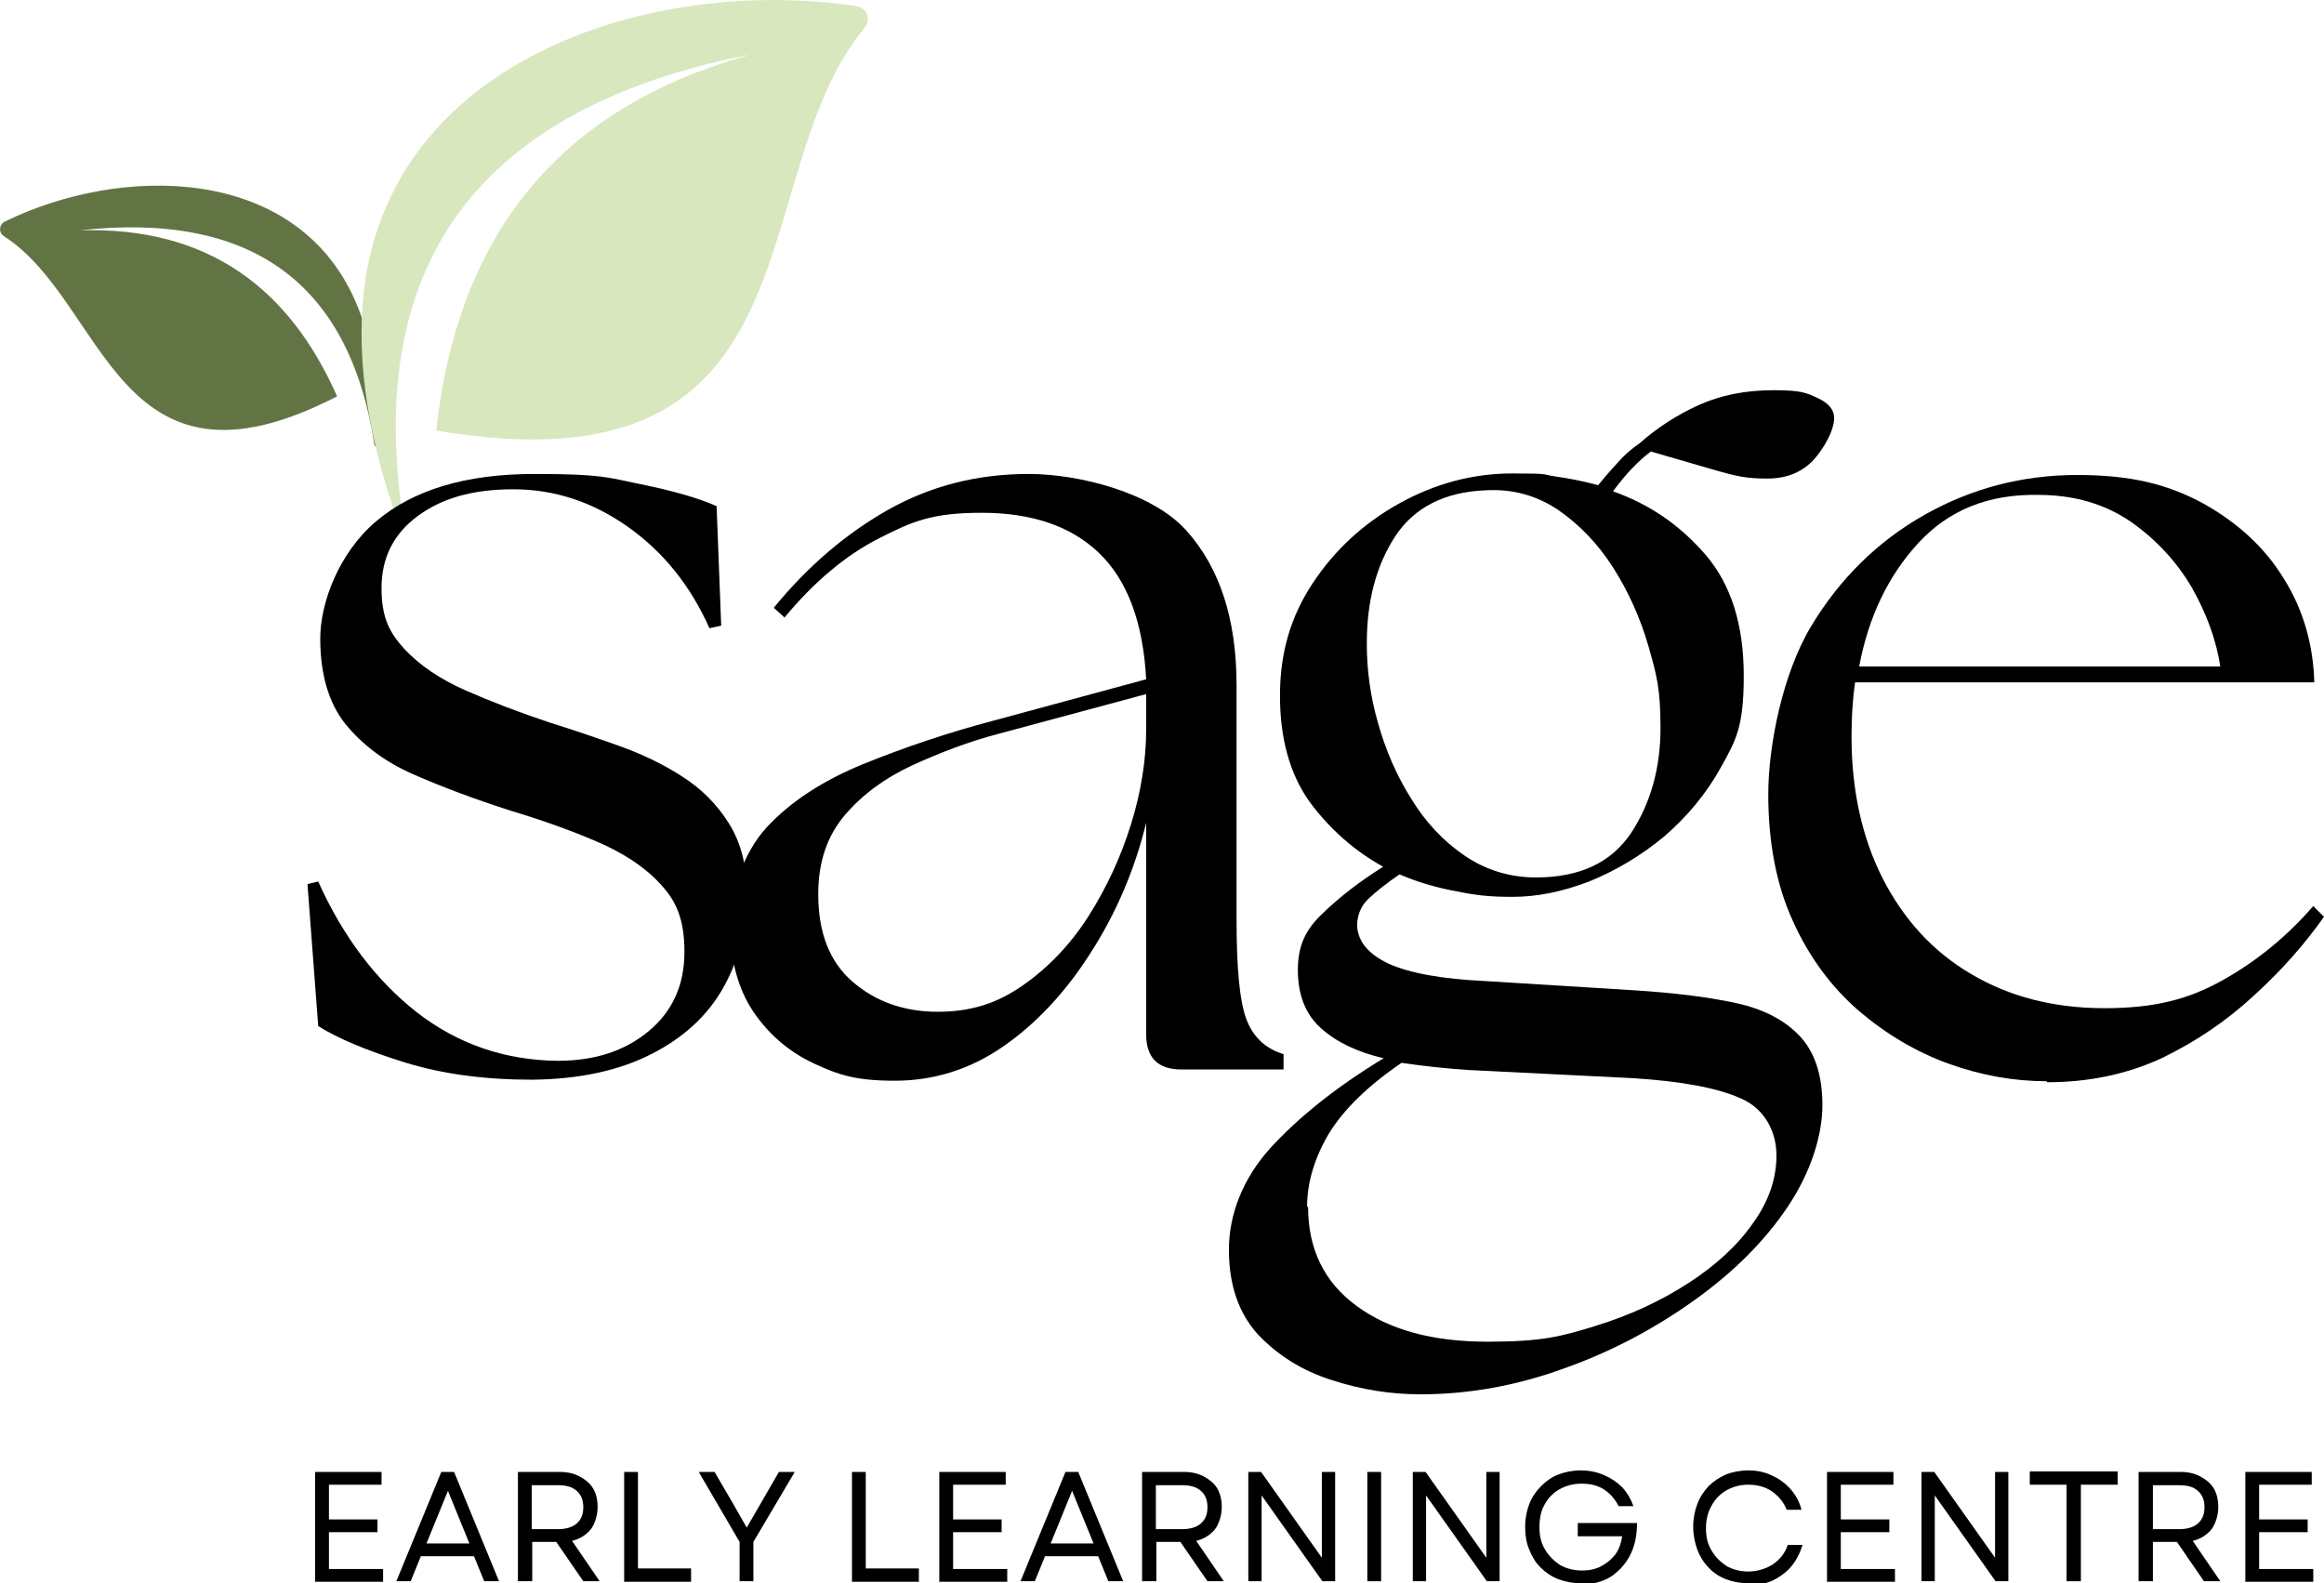 <?xml version="1.0" encoding="UTF-8"?>
<svg xmlns="http://www.w3.org/2000/svg" version="1.1" viewBox="0 0 455 310">
  <defs>
    <style>
      .cls-1 {
        fill: #627444;
      }

      .cls-1, .cls-2 {
        fill-rule: evenodd;
      }

      .cls-2 {
        fill: #d8e7be;
      }
    </style>
  </defs>
  <!-- Generator: Adobe Illustrator 28.7.2, SVG Export Plug-In . SVG Version: 1.2.0 Build 154)  -->
  <g>
    <g id="Layer_1">
      <g id="logo">
        <g id="logomark">
          <path class="cls-1" d="M15.6,45.1c33.3-3.7,52.8,10,57.7,42,0,.4.7.4.7,0,.4-10.7-.9-20.2-4.5-28.3C57.8,32.3,23.8,32.2.9,43.4c-1.1.6-1.2,2.1-.2,2.8,20.2,12.9,21.9,53.8,65.3,31.4-9.4-21.2-25.3-33.3-50.5-32.5"/>
          <path class="cls-2" d="M146.3,10.8c-52.2,10.4-75.2,40.5-67.3,91.3.1.6-.8.9-1,.3-5.7-16-8.3-31.1-6.8-45C76.2,11.6,127.6-4.8,167.7,1.2c2,.3,2.9,2.6,1.6,4.2-24.3,29.2-7.4,91.9-83.9,78.9,4-36.6,22.4-62.6,60.9-73.4"/>
        </g>
        <g id="sage">
          <path d="M104.1,211.4c-9.2,0-17.5-1.1-24.9-3.4-7.4-2.3-13.1-4.7-16.9-7.1l-2.1-27.8,2.1-.5c4.9,10.9,11.4,19.4,19.3,25.6,8,6.2,17.2,9.4,27.6,9.5,7.2,0,13.1-1.9,17.8-5.8,4.7-3.9,7-9.1,7-15.5s-1.6-10-4.7-13.3c-3.1-3.4-7.3-6.1-12.4-8.3-5.1-2.2-10.7-4.2-16.7-6-7.2-2.3-13.6-4.7-19.3-7.2-5.7-2.5-10.1-5.9-13.4-10-3.2-4.1-4.8-9.7-4.8-16.6s3.6-16.7,10.9-22.9c7.3-6.2,17.6-9.3,31-9.3s14.4.7,20.8,2c6.4,1.3,11.3,2.7,14.9,4.3l.9,23.4-2.3.5c-3.7-8.3-9-14.9-15.9-19.8-6.9-4.9-14.4-7.4-22.5-7.4s-14.1,1.8-18.8,5.3c-4.7,3.5-7,8.2-7,14s1.5,8.7,4.5,12c3,3.2,7,5.9,12,8.1,5,2.2,10.5,4.3,16.5,6.3,4.5,1.4,8.9,2.9,13.4,4.5,4.5,1.6,8.7,3.6,12.4,6,3.8,2.4,6.8,5.4,9.2,9.2,2.4,3.8,3.6,8.6,3.6,14.4s-1.6,12.3-4.7,17.8c-3.1,5.5-7.8,9.8-14.1,13-6.3,3.2-14,4.9-23.3,5Z"/>
          <path d="M231.3,209.4c-4.6,0-6.9-2.3-6.9-6.9v-41.4c-2.3,9.4-6,17.9-10.9,25.5-4.9,7.7-10.6,13.8-17.1,18.3-6.5,4.5-13.6,6.7-21.2,6.7s-11-1.1-15.9-3.4c-4.9-2.3-8.8-5.7-11.8-10.1-3-4.5-4.5-10-4.5-16.6s2.4-14.4,7.1-19.5c4.7-5.1,11.1-9.2,18.9-12.4,7.9-3.2,16.4-6.1,25.5-8.5l29.9-8.1c-.6-11.2-3.7-19.4-9.2-24.7-5.5-5.3-13.2-7.9-23-7.9s-13.6,1.7-20.1,5c-6.5,3.3-12.7,8.5-18.5,15.5l-2.1-1.9c6.6-8.1,14.1-14.5,22.4-19.2,8.4-4.7,17.5-7,27.5-7s24.2,3.7,30.8,11c6.6,7.3,9.9,17.4,9.9,30.4v46c0,9.4.6,15.8,1.9,19.3,1.3,3.5,3.7,5.8,7.3,6.9v3h-20ZM160.2,175.1c0,7.5,2.2,13.2,6.7,17.1,4.5,3.9,10.1,5.9,16.7,5.9s11.7-1.7,16.7-5.2c5-3.5,9.3-8,12.8-13.5,3.5-5.5,6.3-11.5,8.3-17.9,2-6.4,3-12.7,3-18.7v-6.9l-29,7.8c-5.7,1.5-11.2,3.6-16.7,6.1-5.4,2.5-9.9,5.8-13.3,9.8-3.4,4-5.2,9.1-5.2,15.4Z"/>
          <path d="M278.1,273c-5.8,0-11.6-.9-17.4-2.8-5.7-1.8-10.5-4.8-14.4-8.9-3.8-4.2-5.7-9.7-5.7-16.6s2.7-13.9,8.1-19.9c5.5-6,12.8-11.9,22.2-17.6-5.2-1.2-9.3-3.2-12.3-5.9-3-2.7-4.5-6.5-4.5-11.4s1.6-8,4.9-11.1c3.3-3.2,7.2-6.2,11.8-9.1-5.6-3.1-10.4-7.3-14.4-12.7-3.9-5.5-5.8-12.4-5.8-20.8s2.1-15.5,6.4-22c4.3-6.5,9.9-11.7,16.9-15.6,7-3.9,14.4-5.9,22.2-5.9s5.6.2,8.5.6c2.9.4,5.7,1,8.3,1.7,1.2-1.5,2.5-3,3.8-4.4,1.3-1.5,2.7-2.7,4.3-3.8,3.5-3.1,7.4-5.6,11.6-7.5s9.1-2.9,14.6-2.9,6.4.5,8.6,1.5c2.2,1,3.3,2.3,3.3,4s-1.1,4.5-3.4,7.4c-2.3,2.9-5.5,4.4-9.7,4.4s-6.1-.5-9.7-1.5c-3.5-1-7.9-2.3-13.1-3.8-2.5,1.9-4.9,4.4-7.4,7.8,7.1,2.5,13.1,6.6,18.1,12.4s7.5,13.7,7.5,23.7-1.5,12.6-4.4,17.8c-2.9,5.3-6.7,9.8-11.2,13.7-4.6,3.8-9.5,6.7-14.7,8.8-5.2,2-10.2,3-14.9,3s-7.2-.3-11.1-1.1c-3.9-.7-7.6-1.8-11.1-3.3-2.5,1.7-4.5,3.3-6,4.7-1.5,1.4-2.3,3.2-2.3,5.4.2,3.1,2.2,5.5,6.2,7.4,4,1.8,10.3,3,19.1,3.4l29,1.8c7.8.5,14.4,1.3,19.9,2.5,5.5,1.2,9.6,3.4,12.5,6.5,2.9,3.1,4.4,7.6,4.4,13.5s-2.3,13.2-6.8,19.9c-4.5,6.7-10.6,12.8-18.3,18.3-7.7,5.5-16.1,10-25.4,13.3-9.3,3.4-18.7,5.1-28.2,5.1ZM256.1,236.3c0,8.3,3.2,14.8,9.5,19.4,6.4,4.7,14.9,7,25.6,7s14.4-1,21.2-3.1c6.8-2.1,12.8-4.9,18.2-8.4,5.4-3.5,9.6-7.4,12.6-11.7,3.1-4.3,4.6-8.7,4.6-13.3s-2.3-9.1-6.9-11.1c-4.6-2.1-11.7-3.4-21.2-4l-32.2-1.6c-4.6-.3-9-.8-13.1-1.4-6.6,4.5-11.3,9.1-14.2,13.8-2.8,4.7-4.3,9.6-4.3,14.4ZM267.6,126.1c0,5.1.7,10.3,2.2,15.5,1.5,5.3,3.6,10.2,6.5,14.8,2.8,4.6,6.3,8.3,10.4,11.1,4.1,2.8,8.8,4.3,14,4.3,8.6,0,14.8-2.9,18.7-8.8,3.8-5.8,5.7-12.7,5.7-20.5s-.8-10.5-2.4-16.1c-1.6-5.5-3.9-10.6-6.9-15.3-3-4.7-6.6-8.4-10.8-11.3-4.2-2.8-8.9-4.1-14.1-3.8-8.1.3-14.1,3.4-17.8,9.1-3.7,5.7-5.5,12.7-5.5,20.8Z"/>
          <path d="M400.7,211.7c-6.3,0-12.7-1.1-19.1-3.4-6.4-2.3-12.3-5.8-17.7-10.4-5.4-4.7-9.7-10.5-12.9-17.6-3.2-7-4.8-15.3-4.8-24.8s2.8-23.6,8.4-32.9c5.6-9.3,13-16.6,22.2-21.8,9.2-5.2,19.2-7.8,29.9-7.8s17.9,1.9,24.7,5.6c6.8,3.8,12.1,8.7,15.8,14.8,3.8,6.1,5.7,12.9,5.9,20.2h-89.9c-.5,3.4-.7,6.9-.7,10.6,0,10.4,2,19.7,6.1,27.8,4.1,8,9.8,14.3,17.3,18.7,7.4,4.4,16.1,6.7,26.1,6.7s16.6-1.8,23.2-5.5c6.6-3.7,12.5-8.5,17.7-14.5l2.1,2.1c-3.8,5.4-8.4,10.6-13.8,15.5-5.4,5-11.4,9-18,12.2-6.7,3.1-14.2,4.7-22.4,4.7ZM363.9,130.5h70.8c-.8-5.2-2.7-10.4-5.6-15.5-3-5.1-7-9.4-12-12.9-5-3.4-11-5.2-18-5.2-9.8-.2-17.6,3-23.5,9.4-5.9,6.4-9.8,14.5-11.6,24.2Z"/>
        </g>
        <g id="early-learning-centre">
          <path d="M61.7,309.6v-21.4h13v2.5h-10.3v6.8h9.5v2.5h-9.5v7.2h10.6v2.5h-13.4Z"/>
          <path d="M77.6,309.6l8.8-21.4h2.5l8.8,21.4h-2.9l-2-4.9h-10.4l-2,4.9h-2.9ZM83.5,302.2h8.4l-4.2-10.3-4.2,10.3Z"/>
          <path d="M101.4,309.6v-21.4h8.2c1.5,0,2.8.3,3.9.9,1.1.6,2,1.3,2.6,2.3.6,1,.9,2.2.9,3.7s-.5,3.2-1.3,4.3c-.9,1.1-2.1,1.9-3.7,2.3l5.4,7.9h-3.2l-5.3-7.7h-4.7v7.7h-2.7ZM104.1,299.4h5.2c1.6,0,2.8-.4,3.6-1.1.9-.8,1.3-1.8,1.3-3.2s-.4-2.4-1.3-3.2c-.9-.8-2.1-1.1-3.6-1.1h-5.2v8.6Z"/>
          <path d="M122.2,309.6v-21.4h2.7v18.9h10.4v2.6h-13.1Z"/>
          <path d="M144.8,309.6v-7.7l-8-13.7h3.1l3.5,6,2.8,4.9,6.3-10.9h3.1l-8.1,13.7v7.7h-2.6Z"/>
          <path d="M166.8,309.6v-21.4h2.7v18.9h10.4v2.6h-13.1Z"/>
          <path d="M183.9,309.6v-21.4h13v2.5h-10.3v6.8h9.5v2.5h-9.5v7.2h10.6v2.5h-13.4Z"/>
          <path d="M199.8,309.6l8.8-21.4h2.5l8.8,21.4h-2.9l-2-4.9h-10.4l-2,4.9h-2.9ZM205.7,302.2h8.4l-4.2-10.3-4.2,10.3Z"/>
          <path d="M223.6,309.6v-21.4h8.2c1.5,0,2.8.3,3.9.9,1.1.6,2,1.3,2.6,2.3.6,1,.9,2.2.9,3.7s-.5,3.2-1.3,4.3c-.9,1.1-2.1,1.9-3.7,2.3l5.4,7.9h-3.2l-5.3-7.7h-4.7v7.7h-2.7ZM226.3,299.4h5.2c1.6,0,2.8-.4,3.6-1.1.9-.8,1.3-1.8,1.3-3.2s-.4-2.4-1.3-3.2c-.9-.8-2.1-1.1-3.6-1.1h-5.2v8.6Z"/>
          <path d="M244.4,309.6v-21.4h2.5l11.9,16.8v-16.8h2.6v21.4h-2.5l-11.9-16.8v16.8h-2.7Z"/>
          <path d="M267.7,309.6v-21.4h2.7v21.4h-2.7Z"/>
          <path d="M276.6,309.6v-21.4h2.5l11.9,16.8v-16.8h2.6v21.4h-2.5l-11.9-16.8v16.8h-2.7Z"/>
          <path d="M309.5,310c-1.6,0-3-.3-4.4-.8-1.3-.5-2.5-1.3-3.5-2.3-1-1-1.7-2.2-2.2-3.5-.6-1.4-.8-2.9-.8-4.5s.3-3.1.8-4.4c.5-1.3,1.3-2.5,2.3-3.5,1-1,2.1-1.8,3.4-2.3,1.3-.5,2.8-.8,4.4-.8s3.1.3,4.5.9c1.4.6,2.6,1.4,3.6,2.4,1,1.1,1.7,2.3,2.2,3.7h-2.9c-.7-1.4-1.7-2.5-2.9-3.3-1.3-.8-2.7-1.1-4.4-1.1s-3,.4-4.3,1.1c-1.2.7-2.2,1.7-2.9,3-.7,1.2-1,2.7-1,4.4s.3,3.1,1.1,4.4c.7,1.2,1.7,2.2,2.9,3,1.2.7,2.7,1.1,4.3,1.1s2.8-.3,3.9-.9c1.1-.6,2-1.4,2.7-2.3.7-1,1.1-2.2,1.3-3.5h-8.7v-2.6h11.6c0,2.3-.4,4.4-1.3,6.2-.9,1.8-2.2,3.2-3.8,4.3-1.6,1-3.5,1.5-5.7,1.5Z"/>
          <path d="M342.3,310c-1.6,0-3.1-.3-4.4-.8-1.3-.5-2.5-1.3-3.4-2.3-1-1-1.7-2.2-2.2-3.5-.5-1.4-.8-2.9-.8-4.5s.3-3.1.8-4.4c.5-1.4,1.3-2.5,2.2-3.5,1-1,2.1-1.7,3.4-2.3,1.3-.5,2.8-.8,4.4-.8s3.2.3,4.6,1c1.4.6,2.6,1.5,3.6,2.6,1,1.1,1.8,2.5,2.2,4.1h-2.9c-.6-1.5-1.6-2.7-2.9-3.6-1.3-.9-2.9-1.3-4.6-1.3s-3,.4-4.3,1.1c-1.2.7-2.2,1.7-2.9,3-.7,1.2-1.1,2.7-1.1,4.4s.3,3.1,1.1,4.4c.7,1.2,1.7,2.2,2.9,3,1.2.7,2.7,1.1,4.3,1.1s3.4-.5,4.8-1.4c1.4-1,2.4-2.2,2.9-3.8h2.9c-.5,1.6-1.2,3-2.2,4.2-1,1.2-2.3,2.1-3.7,2.8-1.5.6-3.1,1-4.8,1Z"/>
          <path d="M357.7,309.6v-21.4h13v2.5h-10.3v6.8h9.5v2.5h-9.5v7.2h10.6v2.5h-13.4Z"/>
          <path d="M376.2,309.6v-21.4h2.5l11.9,16.8v-16.8h2.6v21.4h-2.5l-11.9-16.8v16.8h-2.7Z"/>
          <path d="M404.6,309.6v-18.9h-7.2v-2.6h17.2v2.6h-7.2v18.9h-2.7Z"/>
          <path d="M418.7,309.6v-21.4h8.2c1.5,0,2.8.3,3.9.9,1.1.6,2,1.3,2.6,2.3.6,1,.9,2.2.9,3.7s-.5,3.2-1.3,4.3c-.9,1.1-2.1,1.9-3.7,2.3l5.4,7.9h-3.2l-5.3-7.7h-4.7v7.7h-2.7ZM421.5,299.4h5.2c1.6,0,2.8-.4,3.6-1.1.9-.8,1.3-1.8,1.3-3.2s-.4-2.4-1.3-3.2c-.9-.8-2.1-1.1-3.6-1.1h-5.2v8.6Z"/>
          <path d="M439.6,309.6v-21.4h13v2.5h-10.3v6.8h9.5v2.5h-9.5v7.2h10.6v2.5h-13.4Z"/>
        </g>
      </g>
    </g>
  </g>
</svg>